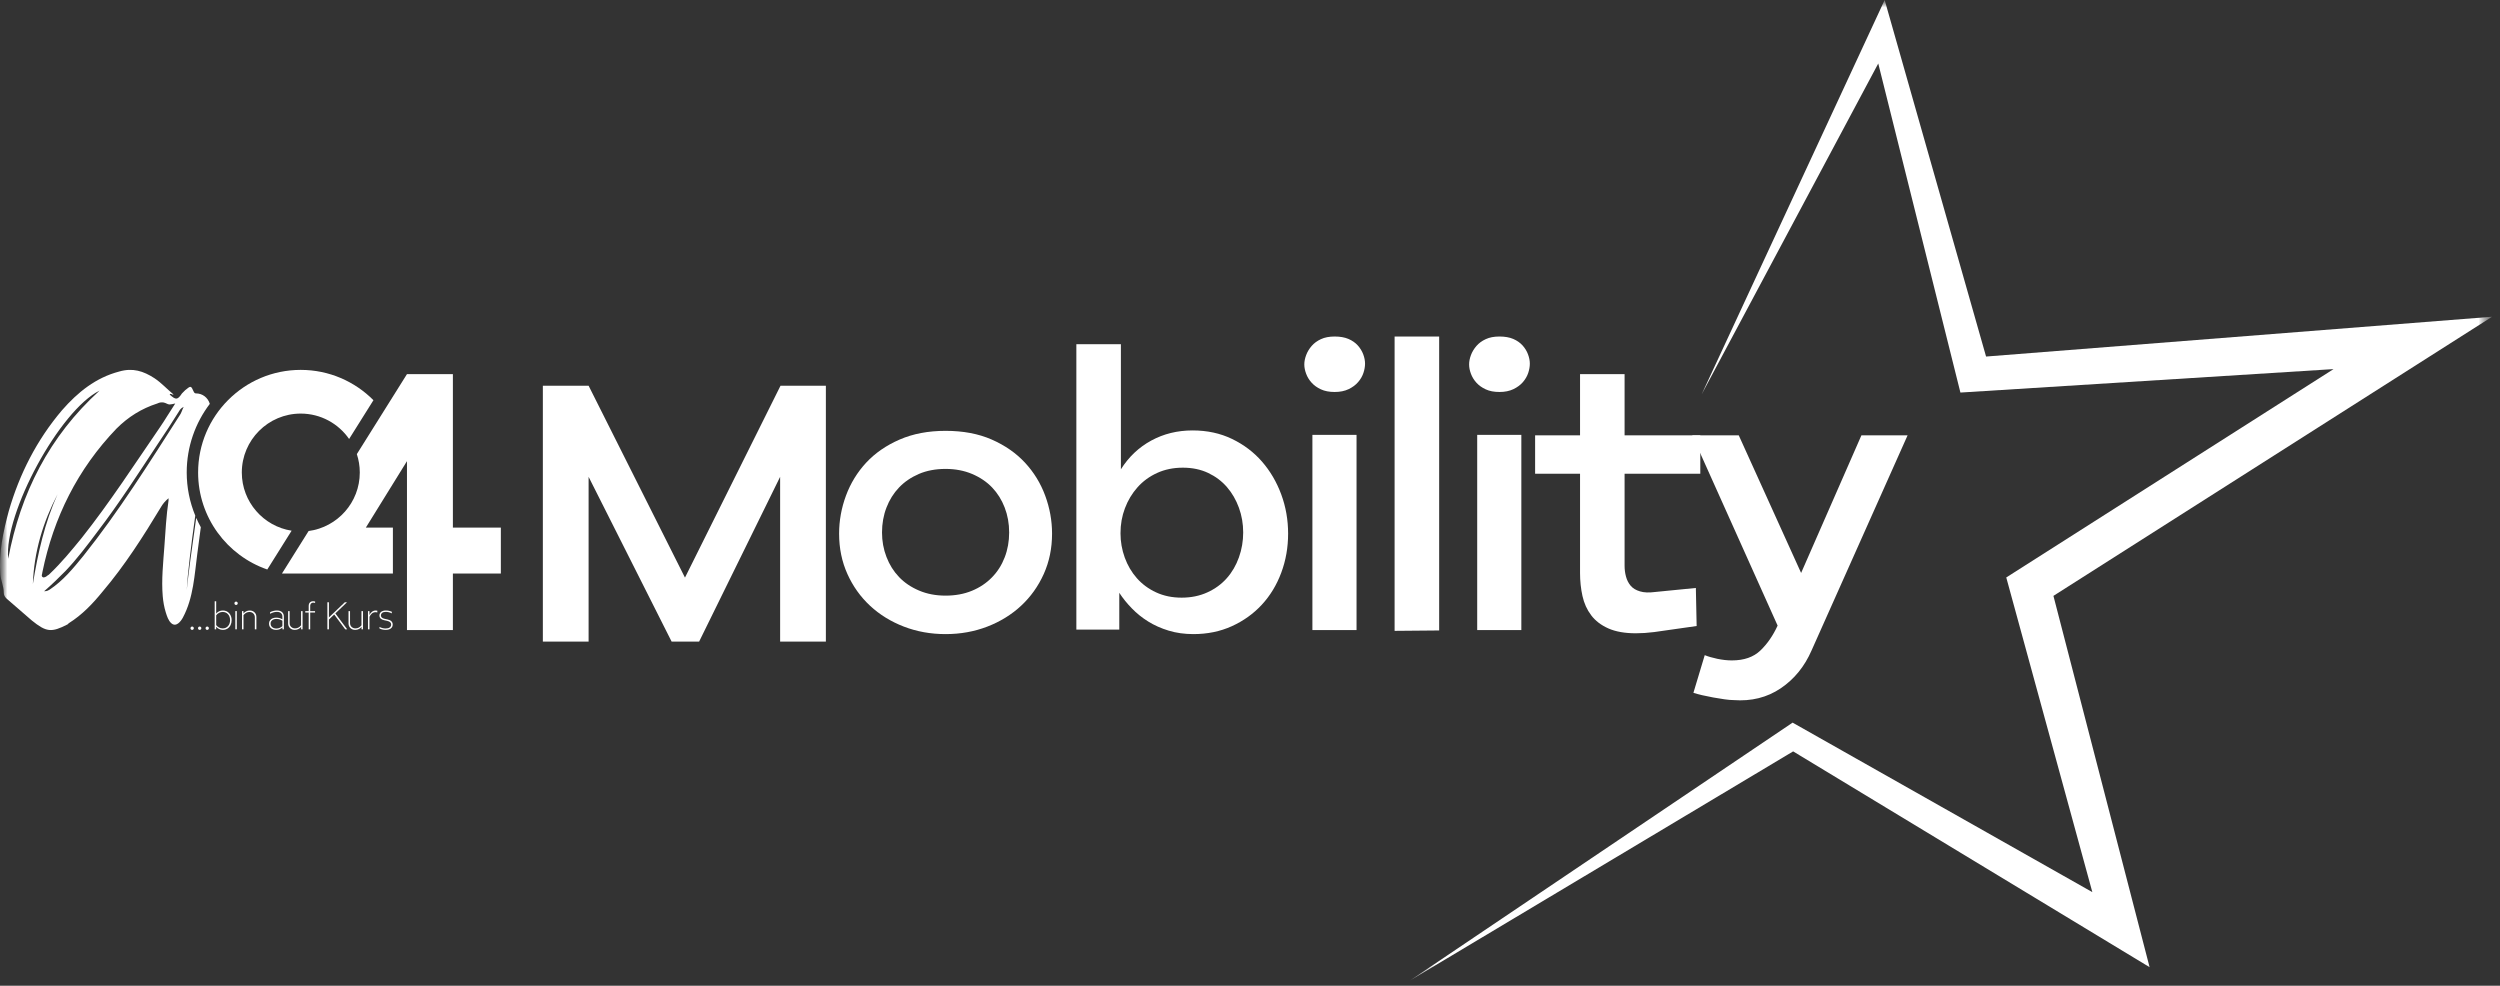 <svg width="175" height="69" viewBox="0 0 175 69" fill="none" xmlns="http://www.w3.org/2000/svg">
<rect x="0" y="0" width="175" height="69" fill="#333333" stroke="none"/>
<path d="M38 27H41.202L47.948 40.433L54.636 27H57.811V44.911H54.609V33.377L48.939 44.911H47.013L41.202 33.377V44.911H38V27Z" fill="white"/>
<mask id="mask0_13_2" style="mask-type:luminance" maskUnits="userSpaceOnUse" x="0" y="0" width="175" height="69">
<path fill-rule="evenodd" clip-rule="evenodd" d="M0 0H174.448V68.629H0V0Z" fill="white"/>
</mask>
<g mask="url(#mask0_13_2)">
<mask id="mask1_13_2" style="mask-type:luminance" maskUnits="userSpaceOnUse" x="0" y="-1" width="175" height="70">
<path fill-rule="evenodd" clip-rule="evenodd" d="M0 -0.204H174.5V68.796H0V-0.204Z" fill="white"/>
</mask>
<g mask="url(#mask1_13_2)">
<path d="M58.737 37.358C58.737 36.451 58.897 35.564 59.218 34.694C59.54 33.825 60.013 33.055 60.635 32.384C61.259 31.714 62.039 31.175 62.974 30.769C63.909 30.362 64.981 30.159 66.191 30.159C67.419 30.159 68.496 30.362 69.422 30.769C70.348 31.175 71.122 31.714 71.746 32.384C72.369 33.055 72.842 33.825 73.163 34.694C73.484 35.564 73.644 36.451 73.644 37.358C73.644 38.378 73.45 39.319 73.064 40.179C72.677 41.039 72.147 41.78 71.477 42.403C70.805 43.027 70.017 43.513 69.11 43.863C68.203 44.212 67.23 44.387 66.191 44.387C65.151 44.387 64.178 44.212 63.271 43.863C62.364 43.513 61.576 43.027 60.904 42.403C60.234 41.78 59.705 41.039 59.318 40.179C58.931 39.319 58.737 38.378 58.737 37.358ZM66.191 41.694C66.871 41.694 67.485 41.581 68.033 41.355C68.581 41.128 69.049 40.815 69.435 40.418C69.824 40.022 70.121 39.554 70.328 39.016C70.536 38.478 70.641 37.896 70.641 37.273C70.641 36.65 70.536 36.068 70.328 35.53C70.121 34.991 69.828 34.523 69.451 34.126C69.072 33.73 68.604 33.414 68.047 33.177C67.489 32.942 66.871 32.824 66.191 32.824C65.491 32.824 64.868 32.942 64.32 33.177C63.773 33.414 63.309 33.73 62.932 34.126C62.553 34.523 62.26 34.991 62.053 35.53C61.845 36.068 61.741 36.65 61.741 37.273C61.741 37.878 61.845 38.449 62.053 38.987C62.26 39.527 62.553 39.994 62.932 40.391C63.309 40.787 63.777 41.104 64.335 41.34C64.891 41.577 65.51 41.694 66.191 41.694Z" fill="white"/>
<path d="M75.345 44.074V24.093H78.463V32.851C79.011 31.982 79.719 31.312 80.589 30.839C81.458 30.367 82.42 30.13 83.479 30.13C84.5 30.13 85.421 30.329 86.243 30.726C87.066 31.123 87.763 31.651 88.341 32.313C88.916 32.975 89.365 33.739 89.686 34.608C90.008 35.478 90.168 36.394 90.168 37.357C90.168 38.322 90.008 39.233 89.686 40.093C89.365 40.953 88.912 41.699 88.326 42.331C87.74 42.965 87.041 43.465 86.228 43.834C85.416 44.203 84.519 44.387 83.537 44.387C82.913 44.387 82.336 44.306 81.808 44.145C81.279 43.984 80.801 43.772 80.377 43.507C79.951 43.244 79.57 42.937 79.229 42.586C78.889 42.237 78.595 41.873 78.35 41.496V44.074H75.345ZM82.714 41.836C83.375 41.836 83.976 41.713 84.514 41.467C85.052 41.223 85.506 40.891 85.874 40.475C86.243 40.06 86.526 39.573 86.725 39.015C86.924 38.458 87.023 37.878 87.023 37.273C87.023 36.667 86.924 36.091 86.725 35.544C86.526 34.996 86.248 34.514 85.889 34.099C85.529 33.682 85.09 33.352 84.57 33.106C84.051 32.861 83.46 32.737 82.799 32.737C82.138 32.737 81.538 32.861 81 33.106C80.461 33.352 80.003 33.687 79.625 34.112C79.247 34.537 78.954 35.024 78.747 35.573C78.538 36.12 78.435 36.705 78.435 37.329C78.435 37.915 78.534 38.481 78.732 39.03C78.932 39.578 79.214 40.06 79.582 40.475C79.951 40.891 80.399 41.223 80.929 41.467C81.458 41.713 82.054 41.836 82.714 41.836Z" fill="white"/>
<path d="M91.302 25.511C91.302 25.304 91.345 25.086 91.43 24.859C91.514 24.632 91.641 24.421 91.812 24.221C91.982 24.024 92.199 23.863 92.464 23.741C92.728 23.617 93.049 23.556 93.428 23.556C93.804 23.556 94.126 23.613 94.39 23.725C94.656 23.839 94.873 23.991 95.043 24.179C95.213 24.369 95.341 24.576 95.426 24.803C95.511 25.029 95.553 25.247 95.553 25.455C95.553 25.663 95.515 25.88 95.439 26.107C95.364 26.333 95.242 26.546 95.07 26.744C94.901 26.943 94.679 27.108 94.405 27.24C94.131 27.372 93.804 27.439 93.428 27.439C93.049 27.439 92.728 27.378 92.464 27.254C92.199 27.132 91.982 26.976 91.812 26.787C91.641 26.598 91.514 26.39 91.43 26.163C91.345 25.936 91.302 25.719 91.302 25.511ZM91.868 30.443H94.958V44.103H91.868V30.443Z" fill="white"/>
<path d="M97.622 44.16V23.555H100.741V44.132L97.622 44.16Z" fill="white"/>
<path d="M102.838 25.511C102.838 25.304 102.88 25.086 102.965 24.859C103.049 24.632 103.177 24.421 103.347 24.221C103.517 24.024 103.735 23.863 104 23.741C104.263 23.617 104.584 23.556 104.963 23.556C105.341 23.556 105.662 23.613 105.926 23.725C106.19 23.839 106.408 23.991 106.578 24.179C106.749 24.369 106.876 24.576 106.96 24.803C107.045 25.029 107.088 25.247 107.088 25.455C107.088 25.663 107.05 25.88 106.975 26.107C106.899 26.333 106.776 26.546 106.607 26.744C106.436 26.943 106.214 27.108 105.94 27.24C105.666 27.372 105.341 27.439 104.963 27.439C104.584 27.439 104.263 27.378 104 27.254C103.735 27.132 103.517 26.976 103.347 26.787C103.177 26.598 103.049 26.39 102.965 26.163C102.88 25.936 102.838 25.719 102.838 25.511ZM103.404 30.443H106.494V44.103H103.404V30.443Z" fill="white"/>
<path d="M110.603 30.471V26.191H113.721V30.471H119.021V33.163H113.721V39.598C113.721 39.862 113.753 40.117 113.82 40.362C113.886 40.609 113.994 40.821 114.146 41C114.297 41.18 114.514 41.312 114.798 41.396C115.081 41.482 115.43 41.496 115.847 41.44L118.71 41.157L118.765 43.821L115.789 44.245C115.336 44.303 114.912 44.33 114.514 44.33C113.74 44.33 113.098 44.217 112.587 43.99C112.076 43.763 111.675 43.457 111.383 43.069C111.089 42.682 110.887 42.234 110.773 41.723C110.66 41.212 110.603 40.674 110.603 40.108V33.163H107.458V30.471H110.603Z" fill="white"/>
<path d="M121.231 46.229C122.081 46.229 122.747 45.997 123.229 45.534C123.711 45.072 124.112 44.49 124.433 43.792L118.454 30.471H121.712L126.078 40.107L130.3 30.471H133.532L126.814 45.521C126.323 46.654 125.599 47.542 124.646 48.185C123.692 48.827 122.591 49.1 121.344 49.006C121.174 49.006 120.962 48.987 120.707 48.95C120.452 48.912 120.191 48.87 119.928 48.823C119.663 48.775 119.407 48.723 119.162 48.666C118.916 48.609 118.709 48.553 118.539 48.497L119.332 45.86C119.559 45.955 119.852 46.039 120.211 46.117C120.57 46.191 120.91 46.229 121.231 46.229Z" fill="white"/>
<path d="M174.448 22.171L139.025 24.958L131.926 0L119.122 27.591L131.478 4.445L137.229 27.479L163.348 25.837L140.438 40.422L146.464 62.449C145.469 61.883 127.18 51.542 125.604 50.652L125.483 50.584L98.713 68.629L125.52 52.597L150.472 67.703L143.74 41.711L174.448 22.171Z" fill="white"/>
<path d="M13.735 36.251C13.443 38.288 13.178 40.247 13.071 41.3C13.126 40.222 13.373 38.187 13.668 36.093C13.281 35.153 13.07 34.13 13.07 33.071C13.07 31.27 13.672 29.605 14.687 28.27C14.553 27.829 14.173 27.538 13.719 27.538C13.641 27.538 13.602 27.499 13.562 27.421C13.366 26.987 13.366 26.987 12.974 27.303L12.739 27.538C12.425 28.009 12.307 28.009 11.876 27.617C11.955 27.499 12.033 27.656 12.15 27.617C11.681 27.224 11.286 26.791 10.816 26.478C10.032 25.968 9.286 25.733 8.344 26.007C6.697 26.439 5.44 27.46 4.342 28.715C2.576 30.794 1.358 33.188 0.613 35.778C0.222 37.228 -0.093 38.682 0.025 40.213C0.064 40.645 0.261 41.036 0.261 41.468C0.261 41.663 0.339 41.781 0.456 41.898C1.044 42.411 1.635 42.92 2.223 43.43C3.242 44.254 3.595 44.293 4.734 43.705C4.773 43.666 4.773 43.666 4.813 43.626C5.753 43.038 6.498 42.251 7.167 41.428C8.735 39.584 10.032 37.544 11.286 35.465C11.404 35.268 11.56 35.073 11.798 34.877V35.033C11.639 36.093 11.584 37.175 11.507 38.243C11.425 39.402 11.292 40.579 11.392 41.742C11.425 42.12 11.489 42.496 11.602 42.859C11.685 43.123 11.783 43.452 12.003 43.636C12.331 43.913 12.652 43.508 12.8 43.234C13.175 42.538 13.379 41.78 13.515 41.006C13.646 40.261 13.713 39.502 13.811 38.764C13.893 38.144 13.974 37.525 14.057 36.905C13.94 36.693 13.833 36.474 13.735 36.251ZM0.574 39.113C0.261 35.935 4.186 28.715 6.971 27.342C3.438 30.559 1.437 34.522 0.574 39.113ZM4.028 34.6C3.125 36.601 2.654 38.721 2.301 40.879C2.379 38.642 3.006 36.562 4.028 34.6ZM3.006 40.409C2.85 40.331 2.967 40.174 2.967 40.055C3.752 36.21 5.44 32.835 8.147 30.01C8.971 29.184 9.913 28.596 11.011 28.244C11.168 28.166 11.365 28.127 11.56 28.205C11.876 28.361 11.876 28.322 12.268 28.244C11.876 28.832 11.56 29.381 11.207 29.893C9.405 32.521 7.676 35.19 5.714 37.662C5.009 38.525 4.303 39.387 3.477 40.174C3.438 40.213 3.399 40.252 3.321 40.291C3.242 40.37 3.086 40.448 3.006 40.409ZM12.582 29.067C10.423 32.443 8.305 35.817 5.832 38.916C5.126 39.782 4.421 40.645 3.477 41.272C3.399 41.311 3.321 41.389 3.086 41.389C3.634 40.919 4.107 40.448 4.577 39.977C5.401 39.113 6.107 38.172 6.814 37.228C8.344 35.229 9.678 33.149 11.05 31.069C11.56 30.323 12.033 29.577 12.504 28.832C12.582 28.715 12.621 28.596 12.857 28.479C12.739 28.715 12.699 28.91 12.582 29.067Z" fill="white"/>
<path d="M20.413 37.149C18.441 36.842 16.927 35.133 16.927 33.075C16.927 30.802 18.776 28.951 21.05 28.951C22.453 28.951 23.693 29.656 24.438 30.729L26.141 28.014C24.84 26.705 23.038 25.892 21.05 25.892C17.09 25.892 13.868 29.114 13.868 33.075C13.868 36.217 15.895 38.893 18.71 39.865L20.413 37.149Z" fill="white"/>
<path d="M31.702 36.934V26.188H28.488L24.979 31.787C25.111 32.193 25.185 32.625 25.185 33.075C25.185 35.171 23.624 36.902 21.602 37.172L19.737 40.147H27.503V36.934H25.608L28.488 32.281V44.103H31.702V40.147H35.06V36.934H31.702Z" fill="white"/>
<path d="M13.448 43.858C13.516 43.858 13.567 43.908 13.567 43.977C13.567 44.041 13.516 44.093 13.448 44.093C13.383 44.093 13.335 44.041 13.335 43.977C13.335 43.91 13.383 43.858 13.448 43.858Z" fill="white"/>
<path d="M13.975 43.858C14.043 43.858 14.095 43.908 14.095 43.977C14.095 44.041 14.043 44.093 13.975 44.093C13.91 44.093 13.862 44.041 13.862 43.977C13.862 43.91 13.91 43.858 13.975 43.858Z" fill="white"/>
<path d="M14.502 43.858C14.57 43.858 14.621 43.908 14.621 43.977C14.621 44.041 14.57 44.093 14.502 44.093C14.437 44.093 14.389 44.041 14.389 43.977C14.389 43.91 14.437 43.858 14.502 43.858Z" fill="white"/>
<path d="M15.028 44.052V42.089H15.133V42.95C15.182 42.887 15.248 42.835 15.332 42.793C15.415 42.754 15.504 42.735 15.599 42.735C15.784 42.735 15.934 42.799 16.046 42.928C16.159 43.058 16.215 43.219 16.215 43.411C16.215 43.664 16.116 43.878 15.928 44C15.832 44.062 15.723 44.092 15.599 44.092C15.504 44.092 15.415 44.072 15.333 44.03C15.25 43.989 15.183 43.938 15.133 43.873V44.052H15.028ZM15.133 43.757C15.177 43.819 15.24 43.873 15.322 43.919C15.405 43.965 15.491 43.989 15.582 43.989C15.74 43.989 15.867 43.935 15.962 43.826C16.057 43.719 16.105 43.58 16.105 43.411C16.105 43.242 16.057 43.106 15.962 42.997C15.867 42.89 15.74 42.836 15.582 42.836C15.491 42.836 15.405 42.86 15.322 42.906C15.24 42.952 15.177 43.008 15.133 43.07V43.757Z" fill="white"/>
<path d="M16.523 42.112C16.591 42.112 16.642 42.162 16.642 42.232C16.642 42.296 16.591 42.348 16.523 42.348C16.458 42.348 16.41 42.296 16.41 42.232C16.41 42.164 16.458 42.112 16.523 42.112Z" fill="white"/>
<path d="M16.472 42.776H16.577V44.051H16.472V42.776Z" fill="white"/>
<path d="M16.94 44.052V42.777H17.042V42.947C17.136 42.827 17.288 42.735 17.48 42.735C17.615 42.735 17.726 42.777 17.814 42.862C17.903 42.946 17.947 43.055 17.947 43.186V44.052H17.838V43.21C17.838 43.102 17.802 43.014 17.731 42.943C17.659 42.874 17.57 42.839 17.462 42.839C17.301 42.839 17.163 42.912 17.045 43.056V44.052H16.94Z" fill="white"/>
<path d="M19.088 43.28C19.164 43.249 19.248 43.235 19.338 43.235C19.493 43.235 19.637 43.274 19.767 43.353V43.158C19.767 43.001 19.671 42.83 19.383 42.83C19.217 42.83 19.04 42.89 18.907 42.969V42.853C19.065 42.774 19.223 42.734 19.383 42.734C19.756 42.734 19.872 42.955 19.872 43.166V44.051H19.77V43.922C19.674 44.015 19.525 44.092 19.338 44.092C19.186 44.092 19.065 44.053 18.972 43.975C18.877 43.897 18.831 43.787 18.831 43.646C18.831 43.473 18.936 43.34 19.088 43.28ZM19.056 43.903C19.132 43.965 19.232 43.997 19.352 43.997C19.438 43.997 19.518 43.978 19.594 43.944C19.669 43.908 19.726 43.87 19.767 43.83V43.453C19.726 43.423 19.669 43.394 19.594 43.365C19.518 43.339 19.438 43.326 19.352 43.326C19.233 43.326 19.135 43.355 19.057 43.413C18.979 43.473 18.941 43.55 18.941 43.646C18.941 43.756 18.979 43.842 19.056 43.903Z" fill="white"/>
<path d="M20.168 42.777H20.273V43.614C20.273 43.724 20.309 43.814 20.382 43.883C20.454 43.953 20.546 43.987 20.655 43.987C20.819 43.987 20.959 43.916 21.074 43.773V42.777H21.18V44.052H21.078V43.882C20.983 43.999 20.831 44.093 20.637 44.093C20.501 44.093 20.389 44.051 20.301 43.966C20.212 43.883 20.168 43.773 20.168 43.639V42.777Z" fill="white"/>
<path d="M21.368 42.875V42.777H21.608V42.42C21.608 42.311 21.638 42.226 21.696 42.17C21.755 42.112 21.83 42.085 21.923 42.085C21.968 42.085 22.013 42.092 22.058 42.103V42.209C22.009 42.193 21.962 42.185 21.92 42.185C21.835 42.185 21.714 42.24 21.714 42.423V42.777H22.054V42.875H21.714V44.052H21.608V42.875H21.368Z" fill="white"/>
<path d="M22.916 44.051V42.157H23.025V43.218L24.14 42.157H24.292L23.474 42.939L24.303 44.051H24.164L23.394 43.015L23.025 43.367V44.051H22.916Z" fill="white"/>
<path d="M24.396 42.777H24.502V43.614C24.502 43.724 24.538 43.814 24.61 43.883C24.683 43.953 24.774 43.987 24.884 43.987C25.047 43.987 25.187 43.916 25.302 43.773V42.777H25.409V44.052H25.307V43.882C25.211 43.999 25.059 44.093 24.865 44.093C24.73 44.093 24.618 44.051 24.53 43.966C24.441 43.883 24.396 43.773 24.396 43.639V42.777Z" fill="white"/>
<path d="M25.759 44.052V42.777H25.861V43.053C25.895 42.967 25.952 42.893 26.033 42.83C26.112 42.766 26.202 42.735 26.302 42.735C26.343 42.735 26.38 42.739 26.413 42.748V42.869C26.374 42.858 26.334 42.853 26.292 42.853C26.19 42.853 26.104 42.885 26.034 42.943C25.963 43.004 25.906 43.081 25.864 43.174V44.052H25.759Z" fill="white"/>
<path d="M26.68 42.829C26.761 42.766 26.871 42.734 27.012 42.734C27.154 42.734 27.292 42.763 27.427 42.823V42.937C27.366 42.903 27.299 42.878 27.223 42.859C27.148 42.84 27.078 42.83 27.012 42.83C26.785 42.83 26.666 42.931 26.666 43.085C26.666 43.201 26.749 43.279 26.916 43.315L27.134 43.364C27.365 43.413 27.489 43.532 27.489 43.716C27.489 43.837 27.444 43.929 27.354 43.994C27.263 44.061 27.143 44.092 26.994 44.092C26.844 44.092 26.7 44.059 26.563 43.994V43.884C26.703 43.958 26.846 43.994 26.994 43.994C27.233 43.994 27.381 43.897 27.381 43.716C27.381 43.589 27.289 43.504 27.107 43.462L26.882 43.413C26.691 43.371 26.56 43.267 26.56 43.085C26.56 42.979 26.6 42.894 26.68 42.829Z" fill="white"/>
</g>
</g>
</svg>

